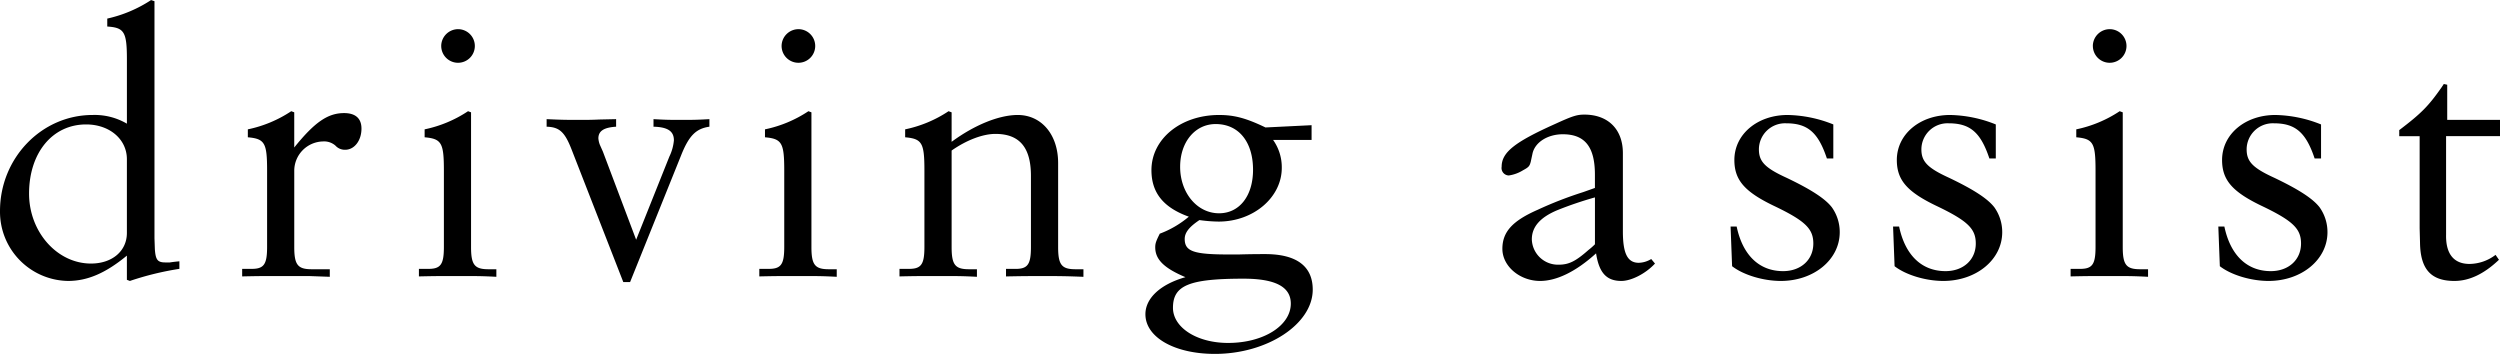 <svg id="imx08_ttl-2.svg" xmlns="http://www.w3.org/2000/svg" width="535.532" height="75.813" viewBox="0 0 535.532 75.813">
  <defs>
    <style>
      .cls-1 {
        fill-rule: evenodd;
      }
    </style>
  </defs>
  <path id="AI_driving_assist_のコピー" data-name="AI driving assist のコピー" class="cls-1" d="M29.744,144.522c0,3.887-3.155,6.559-7.686,6.559-7.281,0-13.269-6.8-13.269-14.981,0-8.746,5.016-14.82,12.217-14.82,5.016,0,8.738,3.159,8.738,7.451v15.791Zm0,4.859v5.183l0.647,0.242a63.494,63.494,0,0,1,10.6-2.591V150.6c-0.89.081-1.537,0.162-2.023,0.243H38c-1.7,0-2.1-.566-2.265-2.834l-0.081-2.348V94.881l-0.728-.243a28.294,28.294,0,0,1-9.385,3.968v1.7c3.641,0.243,4.207,1.134,4.207,7.046v13.766a13.656,13.656,0,0,0-7.362-1.862c-10.922,0-19.822,9.232-19.822,20.569a14.807,14.807,0,0,0,14.563,14.981C21.249,154.806,25.132,153.187,29.744,149.381ZM65.6,118.689l-0.647-.243a26.534,26.534,0,0,1-9.3,3.887v1.7c3.641,0.324,4.126,1.214,4.126,7.126v16.358c0,3.887-.728,4.778-3.641,4.7h-1.7v1.62c3.4-.081,4.612-0.081,7.929-0.081h6.311l4.531,0.162V152.3H69.319c-2.994,0-3.722-.972-3.722-4.778V131.241a6.29,6.29,0,0,1,6.149-6.317,3.693,3.693,0,0,1,2.67.891,2.7,2.7,0,0,0,2.1.891c1.942,0,3.479-1.944,3.479-4.535,0-2.186-1.294-3.32-3.722-3.32-3.479,0-6.311,1.943-10.68,7.369v-7.531Zm31.48-14.253a3.6,3.6,0,1,0,3.641-3.563A3.627,3.627,0,0,0,97.078,104.436Zm6.391,14.253-0.647-.243a26.533,26.533,0,0,1-9.3,3.887v1.7c3.641,0.324,4.126,1.214,4.126,7.126v16.358c0,3.887-.728,4.778-3.641,4.7H92.3v1.62c3.4-.081,4.45-0.081,8.5-0.081,3.964,0,4.935,0,8.09.162V152.3h-1.7c-2.993,0-3.722-.972-3.722-4.778V118.689Zm35.362,27.291-7.119-18.869-0.648-1.458a4.833,4.833,0,0,1-.323-1.376c0-1.62,1.213-2.349,3.8-2.511v-1.619l-3.64.081c-1.538.081-2.994,0.081-4.288,0.081-2.266,0-3.641,0-6.958-.162v1.619c2.75,0.081,3.883,1.134,5.339,4.859l11.085,28.424h1.456l10.922-27.128c1.7-4.292,3.237-5.75,6.068-6.155v-1.619c-2.751.162-3.883,0.162-5.987,0.162-2.184,0-3.236,0-5.987-.162v1.619c3.075,0.081,4.369.972,4.369,2.915a9.944,9.944,0,0,1-.971,3.483Zm31.159-41.544a3.6,3.6,0,1,0,3.641-3.563A3.627,3.627,0,0,0,169.99,104.436Zm6.392,14.253-0.647-.243a26.544,26.544,0,0,1-9.305,3.887v1.7c3.641,0.324,4.127,1.214,4.127,7.126v16.358c0,3.887-.729,4.778-3.641,4.7h-1.7v1.62c3.4-.081,4.45-0.081,8.495-0.081,3.964,0,4.935,0,8.091.162V152.3h-1.7c-2.994,0-3.722-.972-3.722-4.778V118.689Zm30.022,0-0.647-.243a26.539,26.539,0,0,1-9.3,3.887v1.7c3.64,0.324,4.126,1.214,4.126,7.126v16.358c0,3.887-.728,4.778-3.641,4.7h-1.7v1.62c3.4-.081,4.45-0.081,8.5-0.081,3.964,0,4.935,0,8.091.162V152.3h-1.7c-2.994,0-3.722-.972-3.722-4.778v-20.65c3.236-2.267,6.715-3.563,9.385-3.563,5.178,0,7.605,2.915,7.605,8.989v15.224c0,3.887-.728,4.778-3.64,4.7h-1.7v1.62c3.641-.081,5.178-0.081,8.091-0.081s4.531,0,8.495.162V152.3h-1.7c-2.993,0-3.721-.972-3.721-4.778V129.54c0-6.073-3.56-10.284-8.657-10.284-3.965,0-9.224,2.105-14.159,5.749v-6.316Zm47.422,41.867c0-4.778,3.4-6.235,15.13-6.235,6.877,0,10.113,1.781,10.113,5.344,0,4.7-5.825,8.422-13.43,8.422C258.923,168.087,253.826,164.767,253.826,160.556Zm1.537-30.206c0-5.345,3.237-9.151,7.606-9.151,4.935,0,8.009,3.806,8.009,9.8,0,5.588-2.912,9.313-7.281,9.313C259,140.311,255.363,135.938,255.363,130.35Zm28.156-5.749v-3.159l-9.871.486c-4.207-2.024-6.715-2.672-9.951-2.672-8.172,0-14.482,5.1-14.482,11.823,0,4.859,2.589,8.017,8.009,9.961A21.012,21.012,0,0,1,251,144.684c-0.81,1.619-.971,2.1-0.971,2.915,0,2.592,1.86,4.454,6.472,6.4-5.421,1.538-8.576,4.535-8.576,7.936,0,4.94,6.23,8.5,14.887,8.5,11.246,0,20.955-6.4,20.955-13.767,0-5.021-3.479-7.612-10.195-7.612-1.051,0-2.993,0-5.663.081h-2.1c-7.524,0-9.466-.648-9.466-3.32,0-1.377.971-2.592,3.156-4.049a31.359,31.359,0,0,0,4.126.323c7.443,0,13.511-5.182,13.511-11.5a10.1,10.1,0,0,0-1.861-5.992h8.253Zm60.7,12.309v10.041a13.349,13.349,0,0,1-1.376,1.215c-2.751,2.429-4.207,3.158-6.391,3.158A5.6,5.6,0,0,1,330.7,145.9c0-2.673,1.78-4.7,5.421-6.236A79.185,79.185,0,0,1,344.216,136.91Zm0.242,11.985c0.648,4.211,2.266,5.911,5.421,5.911,2.1,0,5.178-1.538,7.2-3.725l-0.809-.971a5.353,5.353,0,0,1-2.67.809c-2.427,0-3.4-2.024-3.4-6.721V127.435c0-5.1-3.156-8.26-8.253-8.26-1.618,0-2.589.324-6.31,2.024-8.657,3.887-11.408,6.074-11.408,9.151a1.592,1.592,0,0,0,1.537,1.863,7.907,7.907,0,0,0,3.074-1.134c1.214-.648,1.376-0.891,1.619-1.782l0.4-1.862c0.566-2.349,3.236-4.049,6.473-4.049,4.773,0,6.877,2.753,6.877,8.665v2.834l-2.508.891a82.618,82.618,0,0,0-9.79,3.806c-5.34,2.348-7.524,4.7-7.524,8.341,0,3.725,3.721,6.883,8.09,6.883C335.963,154.806,340.089,152.863,344.458,148.9Zm50.821-27.615a27.41,27.41,0,0,0-9.79-2.024c-6.473,0-11.408,4.13-11.408,9.637,0,4.292,2.185,6.8,8.414,9.8,6.8,3.239,8.5,4.94,8.5,8.1,0,3.483-2.67,5.912-6.473,5.912-5.1,0-8.657-3.4-9.951-9.556h-1.3l0.324,8.5c2.508,1.944,6.8,3.158,10.437,3.158,7.038,0,12.621-4.534,12.621-10.446a9.141,9.141,0,0,0-1.7-5.345c-1.456-1.862-4.45-3.806-9.709-6.316-4.612-2.106-5.906-3.483-5.906-6.074a5.6,5.6,0,0,1,5.825-5.588c4.612,0,6.877,1.944,8.738,7.532h1.376V121.28Zm34.8,0a27.4,27.4,0,0,0-9.789-2.024c-6.473,0-11.408,4.13-11.408,9.637,0,4.292,2.184,6.8,8.414,9.8,6.8,3.239,8.5,4.94,8.5,8.1,0,3.483-2.67,5.912-6.472,5.912-5.1,0-8.657-3.4-9.952-9.556h-1.294l0.324,8.5c2.508,1.944,6.8,3.158,10.436,3.158,7.039,0,12.622-4.534,12.622-10.446a9.141,9.141,0,0,0-1.7-5.345c-1.457-1.862-4.45-3.806-9.709-6.316-4.612-2.106-5.906-3.483-5.906-6.074a5.6,5.6,0,0,1,5.825-5.588c4.612,0,6.877,1.944,8.738,7.532h1.375V121.28Zm20.8-16.844a3.6,3.6,0,1,0,3.641-3.563A3.627,3.627,0,0,0,450.877,104.436Zm6.391,14.253-0.647-.243a26.532,26.532,0,0,1-9.3,3.887v1.7c3.641,0.324,4.126,1.214,4.126,7.126v16.358c0,3.887-.728,4.778-3.641,4.7h-1.7v1.62c3.4-.081,4.45-0.081,8.5-0.081,3.965,0,4.936,0,8.091.162V152.3h-1.7c-2.994,0-3.722-.972-3.722-4.778V118.689Zm42.482,2.591a27.4,27.4,0,0,0-9.79-2.024c-6.472,0-11.407,4.13-11.407,9.637,0,4.292,2.184,6.8,8.414,9.8,6.8,3.239,8.5,4.94,8.5,8.1,0,3.483-2.67,5.912-6.472,5.912-5.1,0-8.657-3.4-9.952-9.556h-1.294l0.323,8.5c2.508,1.944,6.8,3.158,10.437,3.158,7.039,0,12.621-4.534,12.621-10.446a9.141,9.141,0,0,0-1.7-5.345c-1.456-1.862-4.449-3.806-9.708-6.316-4.612-2.106-5.906-3.483-5.906-6.074a5.6,5.6,0,0,1,5.825-5.588c4.611,0,6.877,1.944,8.738,7.532h1.375V121.28Zm27.031-.971v-7.532l-0.728-.162-0.485.729c-2.832,4.049-4.369,5.588-9.062,9.151v1.3h4.369V143.55l0.081,3.077c0.081,5.669,2.346,8.179,7.362,8.179,3.156,0,6.311-1.457,9.547-4.534l-0.728-1.053a9.35,9.35,0,0,1-5.582,1.943c-3.318,0-5.1-2.105-5.017-6.235V123.791h11.57v-3.482H526.781Z" transform="translate(-2.563 -94.625)"/>
</svg>
